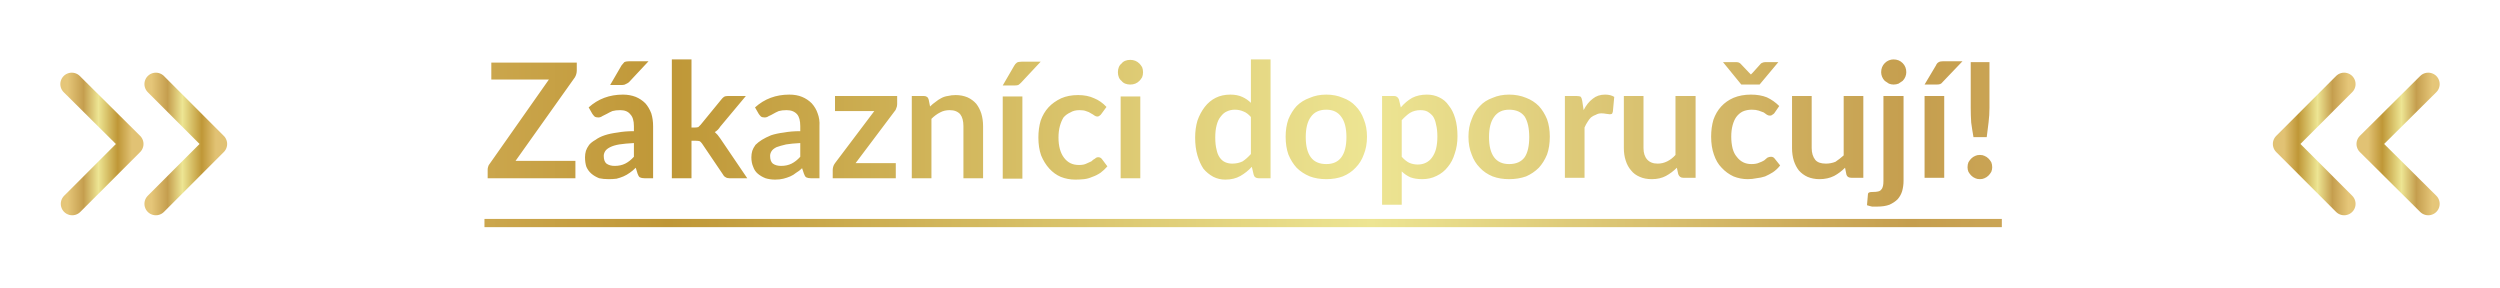 <svg version="1.2" xmlns="http://www.w3.org/2000/svg" viewBox="0 0 547 63" width="547" height="63"><defs><linearGradient id="P" gradientUnits="userSpaceOnUse"/><linearGradient id="g1" x2="1" href="#P" gradientTransform="matrix(504.992,0,0,49.578,37,25.689)"><stop stop-color="#e1c274"/><stop offset=".22" stop-color="#bf9737"/><stop offset=".52" stop-color="#ede593"/><stop offset=".75" stop-color="#c59e4e"/><stop offset="1" stop-color="#e5c679"/></linearGradient><linearGradient id="g2" x2="1" href="#P" gradientTransform="matrix(504.992,0,0,2.635,37,25.689)"><stop stop-color="#e1c274"/><stop offset=".22" stop-color="#bf9737"/><stop offset=".52" stop-color="#ede593"/><stop offset=".75" stop-color="#c59e4e"/><stop offset="1" stop-color="#e5c679"/></linearGradient><linearGradient id="g3" x2="1" href="#P" gradientTransform="matrix(-14.102,0,0,-28.204,47.25,31.61)"><stop stop-color="#e1c274"/><stop offset=".22" stop-color="#bf9737"/><stop offset=".52" stop-color="#ede593"/><stop offset=".75" stop-color="#c59e4e"/><stop offset="1" stop-color="#e5c679"/></linearGradient><linearGradient id="g4" x2="1" href="#P" gradientTransform="matrix(-14.102,0,0,-28.204,28.875,31.61)"><stop stop-color="#e1c274"/><stop offset=".22" stop-color="#bf9737"/><stop offset=".52" stop-color="#ede593"/><stop offset=".75" stop-color="#c59e4e"/><stop offset="1" stop-color="#e5c679"/></linearGradient><linearGradient id="g5" x2="1" href="#P" gradientTransform="matrix(14.102,0,0,28.204,499.75,31.39)"><stop stop-color="#e1c274"/><stop offset=".22" stop-color="#bf9737"/><stop offset=".52" stop-color="#ede593"/><stop offset=".75" stop-color="#c59e4e"/><stop offset="1" stop-color="#e5c679"/></linearGradient><linearGradient id="g6" x2="1" href="#P" gradientTransform="matrix(14.102,0,0,28.204,518.125,31.39)"><stop stop-color="#e1c274"/><stop offset=".22" stop-color="#bf9737"/><stop offset=".52" stop-color="#ede593"/><stop offset=".75" stop-color="#c59e4e"/><stop offset="1" stop-color="#e5c679"/></linearGradient></defs><style>.a{fill:url(#g1)}.b{fill:url(#g2)}.c{fill:none;stroke:url(#g3);stroke-linecap:round;stroke-linejoin:round;stroke-width:5}.d{fill:none;stroke:url(#g4);stroke-linecap:round;stroke-linejoin:round;stroke-width:5}.e{fill:none;stroke:url(#g5);stroke-linecap:round;stroke-linejoin:round;stroke-width:5}.f{fill:none;stroke:url(#g6);stroke-linecap:round;stroke-linejoin:round;stroke-width:5}</style><path class="a" d="m126.2 15.4q0 0.8-0.4 1.5l-13 18.3h13.1v3.8h-19.2v-1.9q0-0.3 0.1-0.6 0.1-0.4 0.3-0.6l13-18.5h-12.6v-3.7h18.7zm2.6 8.1q3.1-2.8 7.5-2.8 1.5 0 2.8 0.5 1.2 0.5 2.1 1.4 0.8 0.9 1.3 2.2 0.4 1.3 0.4 2.8v11.4h-1.9q-0.6 0-1-0.2-0.3-0.2-0.5-0.8l-0.4-1.3q-0.7 0.7-1.3 1.1-0.7 0.5-1.4 0.8-0.7 0.3-1.5 0.5-0.8 0.1-1.7 0.1-1.2 0-2.1-0.2-1-0.4-1.7-1-0.7-0.6-1.1-1.5-0.3-0.9-0.3-2.1 0-0.7 0.2-1.4 0.2-0.6 0.7-1.3 0.5-0.6 1.4-1.1 0.8-0.6 2-1 1.2-0.4 2.8-0.6 1.6-0.3 3.6-0.3v-1.1q0-1.8-0.8-2.6-0.7-0.9-2.2-0.9-1 0-1.7 0.2-0.7 0.3-1.2 0.6-0.6 0.3-1 0.5-0.4 0.3-0.9 0.3-0.5 0-0.8-0.2-0.3-0.3-0.5-0.6zm9.9 7.8q-1.9 0.1-3.2 0.3-1.2 0.2-2 0.6-0.8 0.4-1.1 0.9-0.3 0.5-0.3 1 0 1.2 0.6 1.7 0.7 0.5 1.8 0.5 1.3 0 2.3-0.5 1-0.5 1.9-1.5zm3.2-17.9l-4.3 4.6q-0.4 0.3-0.7 0.4-0.3 0.2-0.8 0.2h-2.6l2.5-4.3q0.3-0.4 0.6-0.7 0.4-0.2 1.1-0.2zm9.4-0.4v14.9h0.8q0.4 0 0.7-0.1 0.2-0.2 0.5-0.5l4.5-5.5q0.3-0.4 0.6-0.6 0.3-0.2 0.9-0.2h3.9l-5.6 6.7q-0.5 0.8-1.2 1.2 0.3 0.3 0.6 0.6 0.3 0.4 0.6 0.8l5.9 8.7h-3.9q-0.5 0-0.8-0.2-0.4-0.2-0.6-0.6l-4.6-6.8q-0.3-0.4-0.5-0.5-0.3-0.1-0.8-0.1h-1v8.2h-4.3v-26zm13.9 10.5q3.1-2.8 7.5-2.8 1.6 0 2.8 0.5 1.2 0.5 2.1 1.4 0.9 1 1.3 2.2 0.5 1.3 0.4 2.8v11.4h-1.9q-0.6 0-1-0.2-0.3-0.2-0.5-0.8l-0.4-1.2q-0.6 0.6-1.3 1-0.6 0.5-1.3 0.8-0.7 0.3-1.5 0.5-0.8 0.2-1.8 0.2-1.1 0-2.1-0.3-1-0.4-1.7-1-0.7-0.6-1-1.5-0.4-0.9-0.4-2.1 0-0.7 0.2-1.4 0.2-0.6 0.7-1.3 0.6-0.6 1.4-1.1 0.8-0.5 2-1 1.2-0.4 2.8-0.6 1.6-0.3 3.6-0.3v-1.1q0-1.8-0.7-2.6-0.8-0.9-2.3-0.9-1 0-1.7 0.2-0.7 0.3-1.2 0.6-0.5 0.3-1 0.5-0.4 0.3-0.9 0.3-0.5 0-0.8-0.2-0.3-0.3-0.5-0.6zm9.9 7.8q-1.9 0.1-3.1 0.3-1.3 0.3-2.1 0.6-0.8 0.4-1.1 0.9-0.3 0.5-0.3 1 0 1.2 0.6 1.7 0.7 0.5 1.8 0.5 1.3 0 2.3-0.5 1-0.5 1.9-1.5zm21.2-8.5q0 0.5-0.2 0.9-0.1 0.4-0.4 0.7l-8.5 11.3h8.8v3.3h-13.8v-1.8q0-0.3 0.1-0.7 0.1-0.4 0.4-0.8l8.6-11.4h-8.6v-3.3h13.6zm7.2 0.5q0.6-0.6 1.2-1 0.6-0.5 1.2-0.8 0.7-0.4 1.5-0.5 0.8-0.2 1.7-0.2 1.4 0 2.6 0.5 1.1 0.5 1.9 1.4 0.7 0.9 1.1 2.1 0.4 1.3 0.4 2.8v11.4h-4.3v-11.4q0-1.7-0.7-2.6-0.8-0.9-2.3-0.9-1.2 0-2.1 0.5-1 0.5-1.9 1.4v13h-4.3v-18h2.6q0.9 0 1.1 0.8zm20.2-2.2v18h-4.3v-18zm4-7.6l-4.3 4.6q-0.3 0.3-0.6 0.5-0.3 0.1-0.8 0.1h-2.6l2.5-4.3q0.2-0.4 0.6-0.7 0.3-0.2 1-0.2zm13.3 11.4q-0.2 0.3-0.4 0.4-0.2 0.2-0.5 0.2-0.3 0-0.6-0.2-0.4-0.3-0.8-0.5-0.4-0.3-1.1-0.5-0.5-0.2-1.4-0.2-1.2 0-2 0.5-0.9 0.4-1.5 1.1-0.5 0.8-0.8 1.9-0.3 1.1-0.3 2.5 0 1.4 0.3 2.5 0.3 1.1 0.9 1.9 0.6 0.8 1.4 1.2 0.8 0.4 1.9 0.4 1 0 1.6-0.3 0.7-0.3 1.1-0.5 0.4-0.4 0.8-0.6 0.3-0.3 0.7-0.3 0.5 0 0.8 0.4l1.2 1.6q-0.7 0.8-1.5 1.4-0.9 0.6-1.8 0.9-0.9 0.4-1.8 0.5-1 0.1-1.9 0.1-1.7 0-3.2-0.6-1.4-0.6-2.5-1.8-1.1-1.2-1.8-2.9-0.6-1.7-0.6-3.9 0-2 0.5-3.7 0.6-1.7 1.7-2.9 1.1-1.2 2.8-2 1.6-0.7 3.7-0.7 2 0 3.5 0.7 1.5 0.6 2.7 1.9zm8.5-3.8v17.9h-4.3v-17.9zm0.6-5.3q0 0.6-0.2 1.1-0.3 0.5-0.6 0.8-0.4 0.4-0.9 0.6-0.5 0.2-1.1 0.2-0.6 0-1.1-0.2-0.5-0.2-0.8-0.6-0.4-0.3-0.6-0.8-0.2-0.5-0.2-1.1 0-0.6 0.2-1.1 0.2-0.5 0.6-0.8 0.3-0.4 0.8-0.6 0.5-0.2 1.1-0.2 0.6 0 1.1 0.2 0.5 0.2 0.9 0.6 0.3 0.3 0.6 0.8 0.2 0.5 0.2 1.1zm27.9-2.8v26h-2.6q-0.9 0-1.1-0.8l-0.4-1.7q-1.1 1.2-2.5 2-1.4 0.8-3.3 0.8-1.4 0-2.6-0.6-1.3-0.7-2.2-1.8-0.8-1.2-1.3-2.9-0.5-1.7-0.5-3.9 0-2 0.5-3.7 0.6-1.7 1.6-3 1-1.3 2.4-2 1.4-0.7 3.2-0.7 1.5 0 2.6 0.5 1.1 0.5 1.9 1.3v-9.5zm-4.3 12.6q-0.8-0.9-1.6-1.2-0.9-0.4-1.9-0.4-1 0-1.8 0.4-0.7 0.3-1.3 1.1-0.6 0.7-0.9 1.9-0.3 1.1-0.3 2.7 0 1.6 0.3 2.7 0.2 1 0.7 1.7 0.5 0.7 1.2 1 0.7 0.3 1.5 0.3 1.3 0 2.3-0.5 0.9-0.6 1.8-1.6zm16.5-4.9q2 0 3.6 0.7 1.7 0.6 2.8 1.8 1.2 1.2 1.8 2.9 0.7 1.7 0.7 3.8 0 2.2-0.7 3.9-0.6 1.7-1.8 2.9-1.1 1.2-2.8 1.9-1.6 0.6-3.6 0.6-2 0-3.6-0.6-1.7-0.7-2.9-1.9-1.1-1.2-1.8-2.9-0.6-1.7-0.6-3.9 0-2.1 0.6-3.8 0.7-1.7 1.8-2.9 1.2-1.2 2.9-1.8 1.6-0.7 3.6-0.7zm0 15.2q2.2 0 3.3-1.5 1.1-1.5 1.1-4.4 0-2.9-1.1-4.4-1.1-1.6-3.3-1.6-2.3 0-3.4 1.6-1.1 1.5-1.1 4.4 0 2.9 1.1 4.4 1.1 1.5 3.4 1.5zm16.3-12.4q1.1-1.3 2.5-2.1 1.4-0.7 3.2-0.7 1.5 0 2.7 0.6 1.3 0.6 2.1 1.8 0.9 1.1 1.4 2.8 0.5 1.7 0.5 3.9 0 2.1-0.6 3.8-0.5 1.7-1.5 2.9-1 1.3-2.5 2-1.4 0.7-3.1 0.7-1.5 0-2.6-0.4-1.1-0.5-1.9-1.3v7.3h-4.3v-23.8h2.6q0.8 0 1.1 0.8zm0.2 10.8q0.8 0.9 1.6 1.3 0.9 0.4 1.9 0.4 1 0 1.8-0.4 0.8-0.4 1.3-1.1 0.6-0.8 0.9-1.9 0.3-1.2 0.3-2.7 0-1.6-0.3-2.7-0.2-1.1-0.7-1.8-0.5-0.6-1.2-1-0.6-0.3-1.5-0.3-1.3 0-2.3 0.6-0.9 0.6-1.8 1.6zm23.5-13.6q2 0 3.7 0.7 1.6 0.6 2.8 1.8 1.1 1.2 1.8 2.9 0.6 1.7 0.6 3.8 0 2.2-0.6 3.9-0.7 1.7-1.8 2.9-1.2 1.2-2.8 1.9-1.7 0.6-3.7 0.6-2 0-3.6-0.6-1.7-0.7-2.8-1.9-1.2-1.2-1.8-2.9-0.7-1.7-0.7-3.9 0-2.1 0.7-3.8 0.6-1.7 1.8-2.9 1.1-1.2 2.8-1.8 1.6-0.7 3.6-0.7zm0 15.2q2.3 0 3.4-1.5 1-1.5 1-4.4 0-2.9-1-4.5-1.1-1.5-3.4-1.5-2.2 0-3.3 1.6-1.1 1.5-1.1 4.4 0 2.9 1.1 4.4 1.1 1.5 3.3 1.5zm16.3-11.8q0.8-1.6 2-2.5 1.1-0.9 2.7-0.9 1.2 0 2 0.5l-0.3 3.2q-0.1 0.4-0.2 0.5-0.2 0.1-0.5 0.1-0.2 0-0.8-0.1-0.5-0.1-1-0.1-0.7 0-1.2 0.3-0.6 0.2-1.1 0.6-0.4 0.4-0.7 0.9-0.4 0.6-0.7 1.3v11h-4.3v-17.9h2.5q0.7 0 1 0.2 0.2 0.3 0.3 0.9zm24.5-3.1v17.9h-2.7q-0.8 0-1.1-0.8l-0.3-1.4q-1.1 1.1-2.4 1.8-1.3 0.7-3.1 0.7-1.5 0-2.6-0.5-1.2-0.5-1.9-1.4-0.8-0.9-1.2-2.2-0.4-1.2-0.4-2.7v-11.4h4.3v11.4q0 1.6 0.8 2.5 0.8 0.9 2.3 0.9 1.1 0 2.1-0.5 1-0.5 1.8-1.4v-12.9zm17.2 3.8q-0.2 0.2-0.4 0.3-0.2 0.2-0.5 0.2-0.4 0-0.7-0.2-0.3-0.2-0.7-0.5-0.5-0.2-1.1-0.4-0.6-0.2-1.5-0.2-1.1 0-2 0.4-0.8 0.4-1.4 1.2-0.5 0.7-0.8 1.8-0.3 1.1-0.3 2.5 0 1.4 0.3 2.6 0.3 1.1 0.9 1.8 0.6 0.8 1.4 1.2 0.8 0.4 1.8 0.4 1.1 0 1.7-0.3 0.6-0.2 1.1-0.5 0.4-0.3 0.7-0.6 0.4-0.2 0.8-0.2 0.5 0 0.8 0.4l1.2 1.5q-0.7 0.9-1.6 1.5-0.8 0.5-1.7 0.9-0.9 0.3-1.9 0.4-0.9 0.2-1.9 0.2-1.6 0-3.1-0.6-1.5-0.7-2.6-1.9-1.1-1.1-1.7-2.9-0.6-1.7-0.6-3.9 0-2 0.5-3.7 0.6-1.7 1.7-2.9 1.1-1.2 2.7-1.9 1.7-0.7 3.8-0.7 2 0 3.5 0.6 1.5 0.7 2.7 1.9zm0.9-11.2l-4.1 4.9h-4l-4-4.9h3q0.2 0 0.5 0.1 0.2 0.1 0.3 0.2l1.9 2q0.1 0.1 0.2 0.2 0.1 0.1 0.2 0.2 0.1-0.1 0.2-0.2 0.1-0.1 0.2-0.2l1.8-2q0.1-0.1 0.4-0.2 0.2-0.1 0.5-0.1zm18.6 7.4v17.9h-2.6q-0.9 0-1.1-0.7l-0.3-1.5q-1.1 1.1-2.4 1.8-1.4 0.7-3.2 0.7-1.4 0-2.6-0.5-1.1-0.5-1.9-1.4-0.7-0.9-1.1-2.1-0.4-1.3-0.4-2.8v-11.4h4.3v11.4q0 1.6 0.8 2.6 0.7 0.8 2.3 0.8 1.1 0 2.1-0.4 0.9-0.6 1.8-1.4v-13zm8.8 0v18.6q0 1.1-0.3 2.2-0.3 1-1 1.8-0.7 0.7-1.8 1.2-1.1 0.4-2.6 0.4-0.7 0-1.2 0-0.5-0.1-1.1-0.3l0.2-2.3q0-0.4 0.3-0.5 0.2-0.1 0.8-0.1 0.7 0 1.1-0.1 0.5-0.1 0.7-0.4 0.3-0.3 0.4-0.8 0.1-0.4 0.1-1.1v-18.6zm0.6-5.2q0 0.5-0.2 1-0.2 0.5-0.6 0.9-0.4 0.3-0.9 0.6-0.5 0.2-1.1 0.2-0.5 0-1-0.2-0.5-0.3-0.9-0.6-0.4-0.4-0.6-0.9-0.2-0.5-0.2-1 0-0.6 0.2-1.1 0.2-0.5 0.6-0.9 0.4-0.4 0.9-0.6 0.5-0.2 1-0.2 0.6 0 1.1 0.2 0.5 0.2 0.9 0.6 0.4 0.4 0.6 0.9 0.2 0.5 0.2 1.1zm8.3 5.2v17.9h-4.3v-17.9zm4-7.6l-4.3 4.5q-0.3 0.4-0.6 0.5-0.3 0.1-0.8 0.1h-2.6l2.5-4.2q0.2-0.5 0.6-0.7 0.3-0.2 1-0.2zm5.9 0.2v10q0 1.6-0.2 3.2-0.2 1.5-0.4 3.2h-2.9q-0.3-1.7-0.5-3.2-0.1-1.6-0.1-3.2v-10zm-4.8 23q0-0.6 0.2-1.1 0.3-0.5 0.6-0.8 0.4-0.4 0.9-0.6 0.4-0.2 1-0.2 0.6 0 1 0.2 0.5 0.2 0.9 0.6 0.3 0.3 0.6 0.8 0.2 0.5 0.2 1.1 0 0.5-0.2 1-0.3 0.5-0.6 0.8-0.4 0.4-0.9 0.6-0.4 0.2-1 0.2-0.6 0-1-0.2-0.5-0.2-0.9-0.6-0.3-0.3-0.6-0.8-0.2-0.5-0.2-1z"/><path class="b" d="m106 47.9h332v1.8h-332z"/><path class="c" d="m34.1 44.6l13.1-13.1-13.1-13.1"/><path class="d" d="m15.8 44.6l13.1-13.1-13.2-13.1"/><path class="e" d="m512.9 18.4l-13.1 13.1 13.1 13.1"/><path class="f" d="m531.3 18.4l-13.2 13.1 13.2 13.1"/></svg>